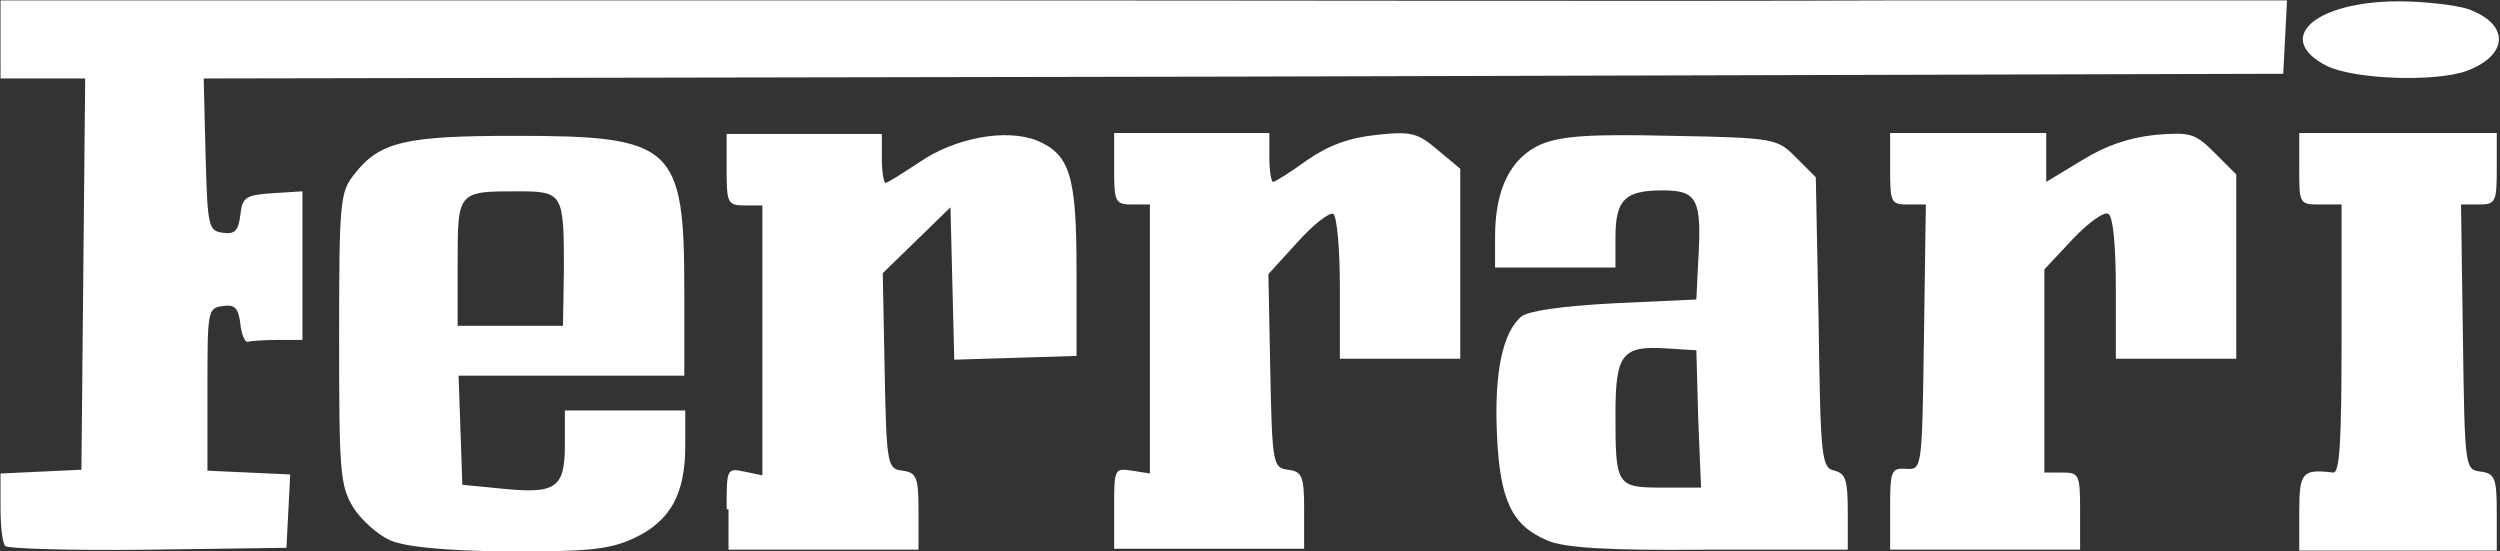 <svg xmlns:svg="http://www.w3.org/2000/svg" xmlns:rdf="http://www.w3.org/1999/02/22-rdf-syntax-ns#" xmlns:cc="http://creativecommons.org/ns#" xmlns:dc="http://purl.org/dc/elements/1.1/" xmlns="http://www.w3.org/2000/svg" xmlns:xlink="http://www.w3.org/1999/xlink" id="svg8" x="0px" y="0px" viewBox="0 0 265.8 58.6" xml:space="preserve"><rect x="0" y="0" width="265.8" height="58.6" fill="#333333" stroke="none"/><g id="layer1" transform="translate(-44.944,-112.858)">	<path id="path4550" fill="#FFFFFF" d="M45.5,170.9c-0.3-0.3-0.5-2.1-0.5-4.1v-3.6l4.3-0.2l4.3-0.2l0.2-20.8l0.2-20.8h-4.5h-4.5V117   v-4.1l18.2,0c10,0,46,0,80.1,0c34,0,80.5,0.1,103.3,0l41.5,0l-0.2,3.9l-0.2,3.9L177.1,121l-110.5,0.2l0.2,8.1   c0.2,7.6,0.3,8.1,1.8,8.3c1.3,0.2,1.7-0.2,1.9-1.9c0.2-1.9,0.6-2.1,3.4-2.3l3.2-0.2v7.9v7.9h-2.6c-1.4,0-2.9,0.1-3.2,0.2   c-0.3,0.1-0.7-0.8-0.8-1.9c-0.2-1.7-0.6-2.1-1.9-1.9c-1.6,0.2-1.6,0.6-1.6,8.9v8.6l4.4,0.2l4.4,0.2l-0.2,3.9l-0.2,3.9l-14.7,0.2   C52.6,171.4,45.7,171.2,45.5,170.9L45.5,170.9z M86.4,170.3c-1.3-0.6-3.1-2.2-3.9-3.5c-1.4-2.3-1.5-3.8-1.5-17.9   c0-14.7,0.1-15.6,1.6-17.5c2.7-3.5,5.5-4.1,17.1-4.1c16.9,0,18,1,18,16.5v9h-12h-12l0.2,5.8l0.2,5.8l4.1,0.4c5.8,0.6,6.8,0,6.8-4.6   v-3.7h6.4h6.4v3.8c0,5.1-1.6,8-5.5,9.8c-2.6,1.2-4.9,1.4-13.3,1.4C91.9,171.4,88.1,171,86.4,170.3L86.4,170.3z M104.9,141.5   c0-8.1-0.1-8.3-4.9-8.3c-6.4,0-6.4,0-6.4,7.6v6.7h5.6h5.6L104.9,141.5z M122.2,167c0-4.3,0-4.4,1.9-4l1.9,0.4V149v-14.3h-1.9   c-1.8,0-1.9-0.3-1.9-3.8v-3.8h8.2h8.3v2.6c0,1.4,0.2,2.6,0.4,2.6c0.2,0,1.8-1,3.6-2.2c3.8-2.6,9.2-3.6,12.5-2.3   c3.5,1.5,4.2,3.7,4.2,13.8v9.1l-6.5,0.2l-6.5,0.2l-0.2-8.1l-0.2-8.1l-3.6,3.5l-3.6,3.5l0.2,10.4c0.2,10.1,0.3,10.4,1.9,10.6   c1.5,0.2,1.7,0.7,1.7,4.3v4.1h-10.1h-10.1V167z M163.4,167c0-4.3,0-4.4,1.9-4.1l1.9,0.3v-14.3v-14.3h-1.9c-1.8,0-1.9-0.3-1.9-3.8   v-3.8h8.3h8.2v2.6c0,1.4,0.2,2.6,0.4,2.6c0.2,0,1.8-1,3.6-2.3c2.3-1.6,4.5-2.4,7.4-2.7c3.7-0.4,4.4-0.2,6.5,1.6l2.4,2v10.1v10.1   h-6.4h-6.4v-7.5c0-4.1-0.3-7.6-0.7-7.9c-0.4-0.2-2.1,1.1-3.8,3l-3.1,3.4l0.2,10.3c0.2,10,0.3,10.3,1.9,10.5   c1.5,0.2,1.7,0.7,1.7,4.3v4.1h-10.1h-10.1L163.4,167z M209.4,170.3c-3.7-1.6-5-4.2-5.3-11.3c-0.3-6.5,0.6-10.8,2.6-12.5   c0.8-0.6,4.3-1.1,9.9-1.4l8.7-0.4l0.2-4.1c0.4-6.6-0.1-7.5-3.8-7.5c-4,0-5,1-5,5v3.2h-6.4h-6.4V138c0-5.1,1.7-8.4,4.9-9.8   c2.2-0.9,5.2-1.1,13.9-0.9c11,0.2,11.2,0.3,13.2,2.3l2.1,2.1l0.3,15.4c0.2,14.5,0.3,15.5,1.7,15.8c1.2,0.3,1.4,1.1,1.4,4.4v4   l-14.8,0C215.7,171.4,211.2,171.1,209.4,170.3L209.4,170.3z M225.5,157.4l-0.2-7.3l-3.2-0.2c-4.7-0.3-5.4,0.6-5.4,7   c0,7.6,0.1,7.8,5,7.8h4.1L225.5,157.4z M245.9,167c0-4.1,0.1-4.4,1.7-4.3c1.7,0.1,1.7,0.1,1.9-14l0.2-14.1h-1.9   c-1.8,0-1.9-0.2-1.9-3.8v-3.8h8.3h8.3v2.6v2.6l3.8-2.3c2.6-1.6,5-2.4,7.8-2.7c3.7-0.3,4.2-0.2,6.3,1.9l2.3,2.3v9.8v9.8h-6.4h-6.4   v-7.5c0-4.5-0.3-7.7-0.8-7.9c-0.4-0.3-2.1,0.9-3.8,2.7l-3,3.2v10.8v10.8h1.9c1.8,0,1.9,0.2,1.9,4.1v4.1h-10.1h-10.1L245.9,167z    M289.4,167.3c0-4.2,0.3-4.6,3.6-4.2c0.7,0.1,0.9-3.2,0.9-14.2v-14.3h-2.3c-2.2,0-2.2-0.1-2.2-3.8v-3.8h10.5h10.5v3.8   c0,3.5-0.1,3.8-1.9,3.8h-1.9l0.2,14.1c0.2,13.9,0.2,14.1,1.9,14.3c1.5,0.2,1.7,0.7,1.7,4.3v4.1h-10.5h-10.5L289.4,167.3z    M292.4,119.9c-5.8-2.9-1.4-6.9,7.6-6.9c2.7,0,6,0.4,7.3,0.8c4.5,1.6,4.4,4.9-0.1,6.6C303.8,121.6,295.4,121.3,292.4,119.9   L292.4,119.9z"></path></g></svg>